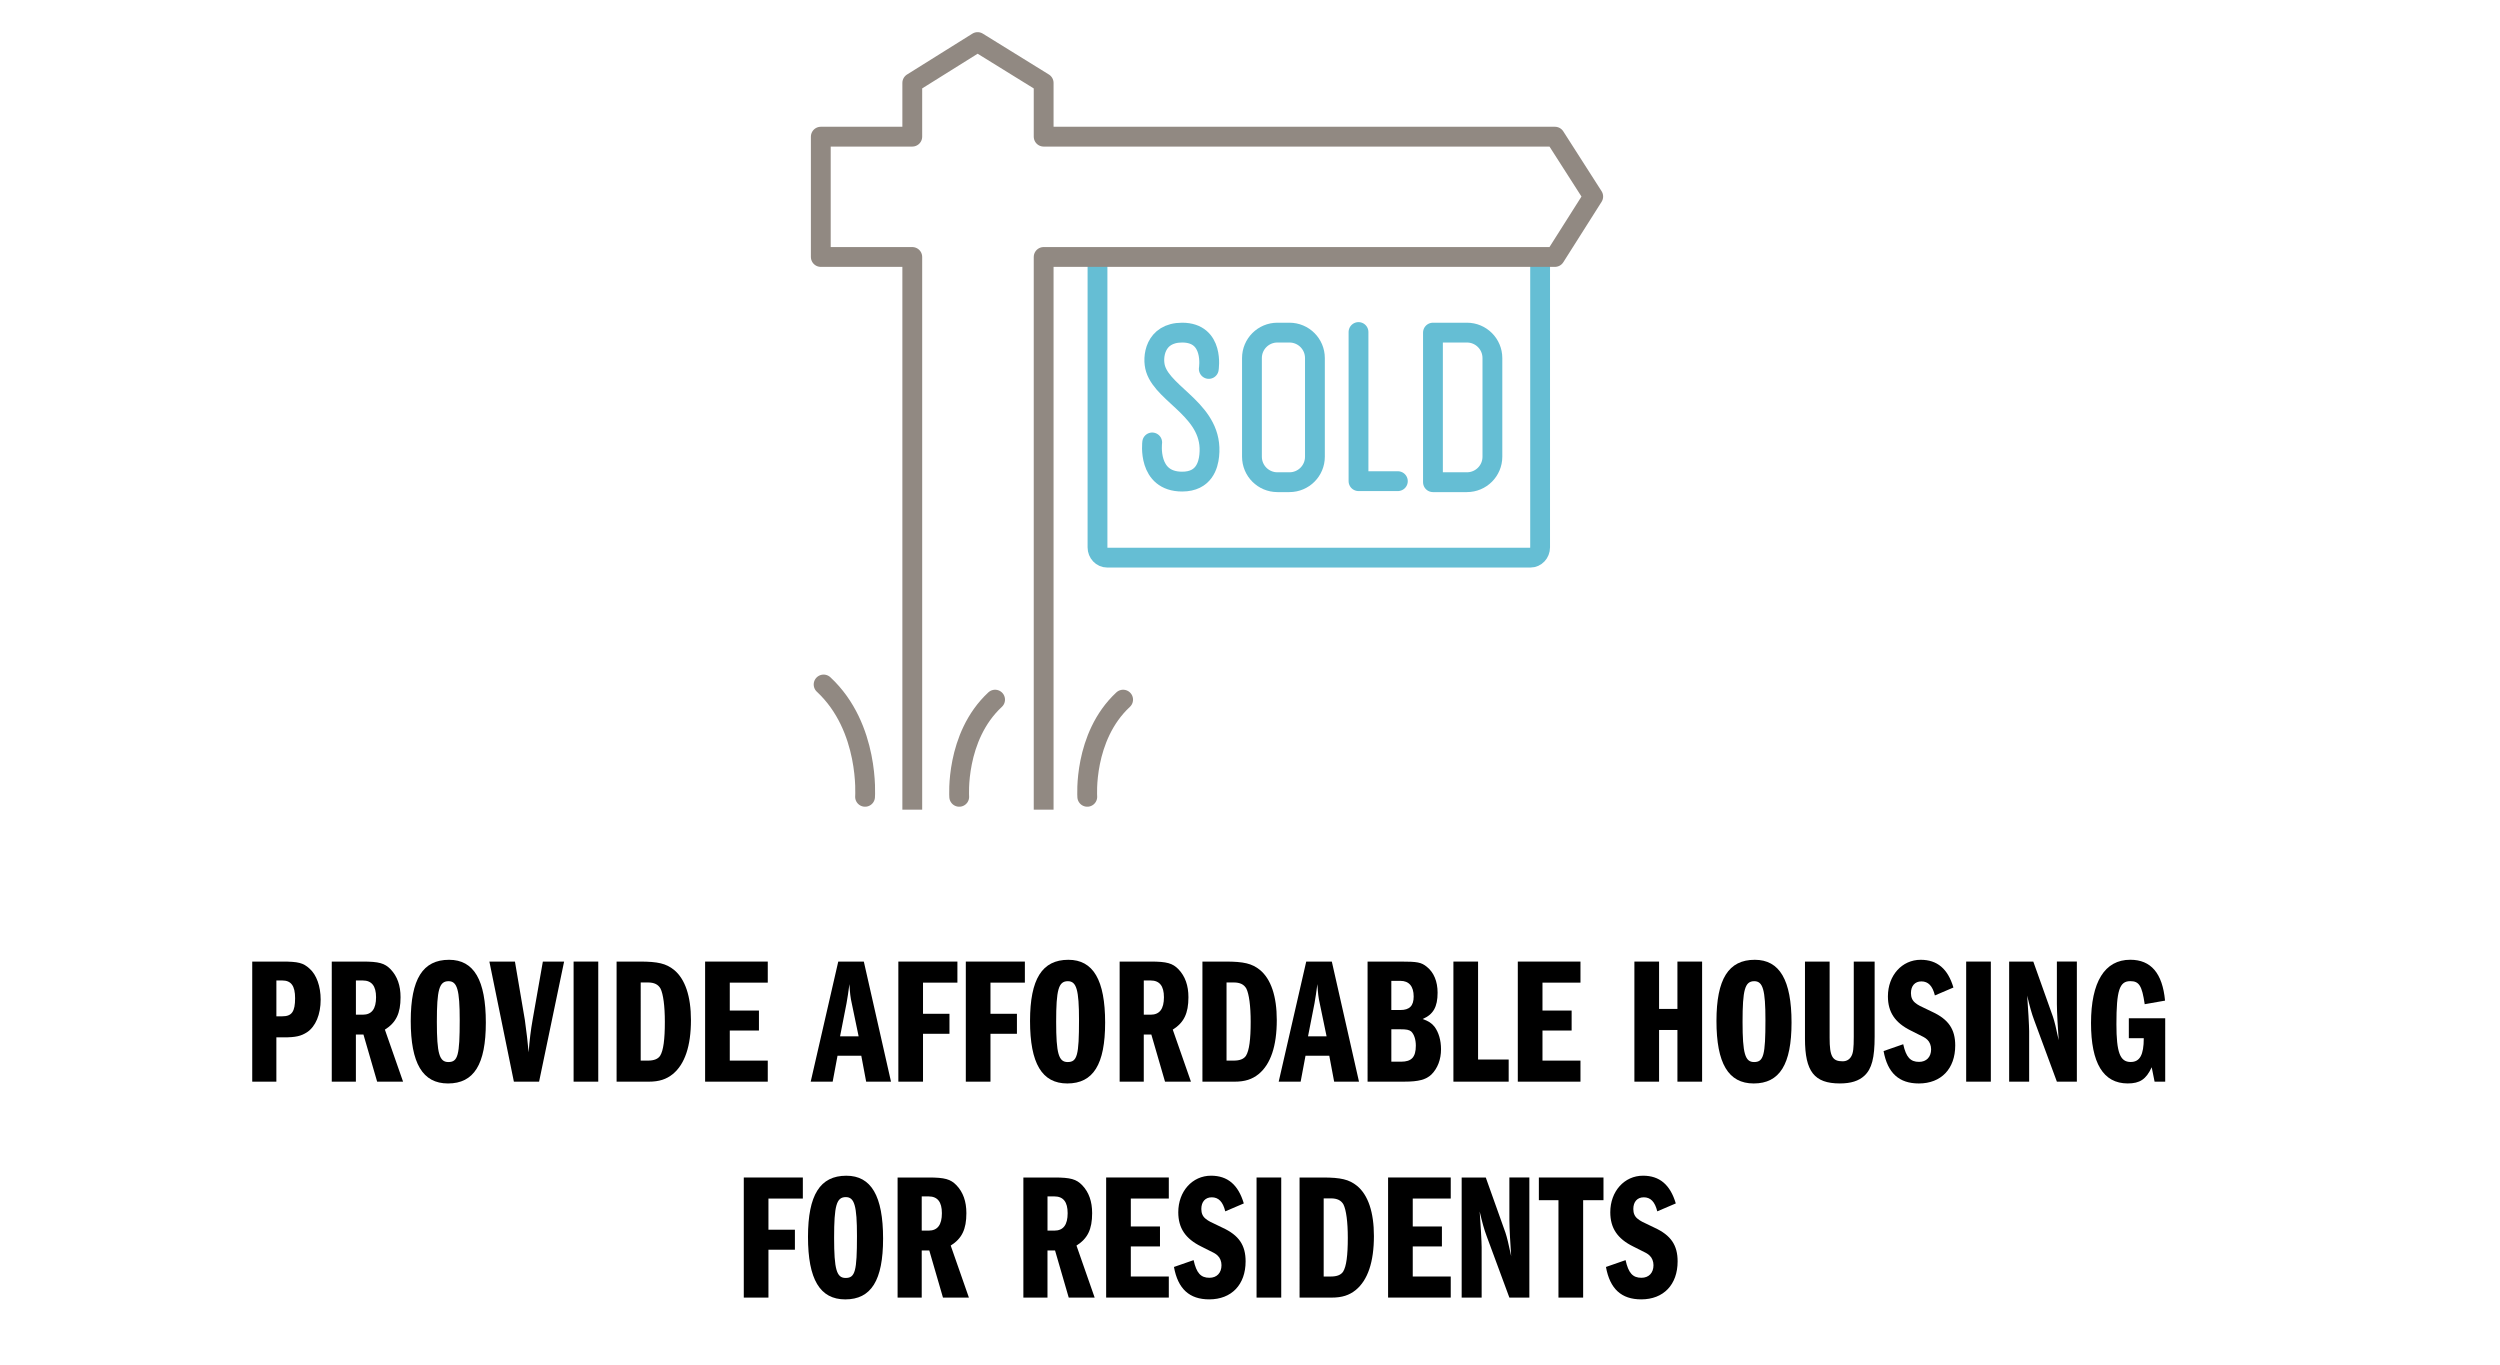 <?xml version="1.0" encoding="utf-8"?>
<!-- Generator: Adobe Illustrator 25.4.1, SVG Export Plug-In . SVG Version: 6.00 Build 0)  -->
<svg version="1.0" id="Layer_1" xmlns="http://www.w3.org/2000/svg" xmlns:xlink="http://www.w3.org/1999/xlink" x="0px" y="0px"
	 viewBox="0 0 132 72.094" style="enable-background:new 0 0 132 72.094;" xml:space="preserve">
<style type="text/css">
	.st0{enable-background:new    ;}
	.st1{fill:none;stroke:#65BED4;stroke-width:1.046;stroke-linejoin:round;stroke-miterlimit:10;}
	.st2{fill:none;stroke:#918982;stroke-width:1.046;stroke-linejoin:round;stroke-miterlimit:10;}
	.st3{fill:none;stroke:#918982;stroke-width:1.046;stroke-linecap:round;stroke-linejoin:round;stroke-miterlimit:10;}
	.st4{fill:none;}
	.st5{fill:none;stroke:#65BED4;stroke-width:1.046;stroke-linecap:round;stroke-linejoin:round;stroke-miterlimit:10;}
</style>
<g class="st0">
	<path d="M13.319,50.771h1.587c0.836,0,1.103,0.066,1.436,0.371
		c0.371,0.323,0.589,0.941,0.589,1.635c0,0.789-0.266,1.417-0.713,1.721
		c-0.323,0.209-0.599,0.275-1.246,0.275h-0.38v2.339h-1.274V50.771z M14.906,53.661
		c0.504,0,0.675-0.247,0.675-0.96c0-0.646-0.209-0.932-0.675-0.932h-0.313v1.892H14.906z"/>
</g>
<g class="st0">
	<path d="M17.518,50.771h1.635c0.855,0,1.16,0.086,1.473,0.409
		c0.352,0.37,0.523,0.855,0.523,1.474c0,0.855-0.238,1.34-0.827,1.711l0.96,2.747
		h-1.369L19.19,54.622h-0.399v2.49h-1.274V50.771z M19.153,53.576
		c0.475,0,0.703-0.305,0.703-0.922c0-0.59-0.228-0.885-0.703-0.885h-0.361v1.807H19.153z"
		/>
</g>
<g class="st0">
	<path d="M25.652,53.994c0,2.206-0.627,3.213-1.997,3.213c-1.34,0-1.968-1.064-1.968-3.298
		c0-2.216,0.637-3.232,2.025-3.232C25.025,50.677,25.652,51.751,25.652,53.994z
		 M23.066,53.956c0,1.673,0.133,2.12,0.608,2.12c0.504,0,0.599-0.361,0.599-2.215
		c0-1.598-0.133-2.054-0.59-2.054C23.19,51.808,23.066,52.255,23.066,53.956z"/>
</g>
<g class="st0">
	<path d="M25.839,50.771h1.35l0.523,3.08c0.085,0.59,0.162,1.274,0.2,1.711
		c0.047-0.627,0.114-1.179,0.209-1.711l0.542-3.08h1.122l-1.321,6.341h-1.331
		L25.839,50.771z"/>
</g>
<g class="st0">
	<path d="M30.286,50.771h1.302v6.341h-1.302V50.771z"/>
</g>
<g class="st0">
	<path d="M32.556,50.771h1.217c0.97,0,1.397,0.104,1.815,0.438
		c0.589,0.484,0.894,1.397,0.894,2.652c0,1.369-0.323,2.329-0.96,2.852
		c-0.342,0.275-0.722,0.399-1.264,0.399h-1.702V50.771z M34.21,56
		c0.323,0,0.533-0.086,0.646-0.257c0.171-0.275,0.248-0.855,0.248-1.787
		c0-0.846-0.086-1.474-0.229-1.759c-0.124-0.219-0.333-0.323-0.666-0.323h-0.38V56H34.21z"
		/>
</g>
<g class="st0">
	<path d="M38.532,53.357h1.54v1.055h-1.54V56h2.006v1.112H37.23v-6.341h3.308v1.112h-2.006
		V53.357z"/>
	<path d="M45.61,50.771l1.435,6.341h-1.312l-0.257-1.369h-1.255l-0.256,1.369h-1.16
		l1.455-6.341H45.61z M44.983,53.024c-0.086-0.38-0.105-0.58-0.133-1.064
		c-0.057,0.418-0.095,0.703-0.152,1.008l-0.342,1.749h0.979L44.983,53.024z"/>
	<path d="M48.735,53.528h1.397v1.056h-1.397v2.528h-1.302v-6.341h3.118v1.112h-1.816V53.528z"/>
</g>
<g class="st0">
	<path d="M52.297,53.528h1.397v1.056h-1.397v2.528h-1.302v-6.341h3.118v1.112h-1.816V53.528z"/>
</g>
<g class="st0">
	<path d="M58.351,53.994c0,2.206-0.627,3.213-1.997,3.213c-1.34,0-1.968-1.064-1.968-3.298
		c0-2.216,0.637-3.232,2.025-3.232C57.724,50.677,58.351,51.751,58.351,53.994z
		 M55.765,53.956c0,1.673,0.133,2.12,0.608,2.12c0.504,0,0.599-0.361,0.599-2.215
		c0-1.598-0.133-2.054-0.59-2.054C55.889,51.808,55.765,52.255,55.765,53.956z"/>
	<path d="M59.118,50.771h1.635c0.855,0,1.16,0.086,1.473,0.409
		c0.352,0.37,0.523,0.855,0.523,1.474c0,0.855-0.238,1.34-0.827,1.711l0.96,2.747
		h-1.369l-0.723-2.49h-0.399v2.49h-1.274V50.771z M60.753,53.576
		c0.475,0,0.703-0.305,0.703-0.922c0-0.59-0.228-0.885-0.703-0.885h-0.361v1.807H60.753z"/>
</g>
<g class="st0">
	<path d="M63.488,50.771h1.217c0.97,0,1.397,0.104,1.815,0.438
		c0.589,0.484,0.894,1.397,0.894,2.652c0,1.369-0.323,2.329-0.96,2.852
		c-0.342,0.275-0.722,0.399-1.264,0.399h-1.702V50.771z M65.142,56
		c0.323,0,0.533-0.086,0.646-0.257c0.171-0.275,0.248-0.855,0.248-1.787
		c0-0.846-0.086-1.474-0.229-1.759c-0.124-0.219-0.333-0.323-0.666-0.323h-0.38V56H65.142z"
		/>
</g>
<g class="st0">
	<path d="M70.32,50.771l1.435,6.341h-1.312l-0.257-1.369h-1.255l-0.257,1.369h-1.159
		l1.454-6.341H70.32z M69.692,53.024c-0.086-0.38-0.104-0.58-0.134-1.064
		c-0.057,0.418-0.095,0.703-0.151,1.008l-0.343,1.749h0.979L69.692,53.024z"/>
</g>
<g class="st0">
	<path d="M72.209,50.771h1.729c0.903,0,1.103,0.038,1.397,0.275
		c0.371,0.295,0.57,0.771,0.57,1.369c0,0.751-0.229,1.15-0.789,1.388
		c0.314,0.114,0.476,0.219,0.627,0.409c0.219,0.295,0.343,0.713,0.343,1.188
		c0,0.542-0.181,1.008-0.504,1.331c-0.285,0.275-0.685,0.38-1.417,0.38h-1.957V50.771z
		 M73.938,53.329c0.485,0,0.704-0.219,0.704-0.713c0-0.542-0.248-0.827-0.704-0.827h-0.476
		v1.54H73.938z M73.977,56.057c0.551,0,0.779-0.237,0.779-0.846
		c0-0.333-0.095-0.608-0.247-0.751c-0.114-0.086-0.237-0.114-0.57-0.114h-0.476v1.711
		H73.977z"/>
	<path d="M76.74,50.771h1.302v5.172h1.616v1.169h-2.918V50.771z"/>
	<path d="M81.443,53.357h1.539v1.055h-1.539V56h2.006v1.112h-3.309v-6.341h3.309v1.112h-2.006
		V53.357z"/>
	<path d="M88.568,53.271v-2.5h1.303v6.341h-1.303v-2.729h-0.969v2.729h-1.303v-6.341h1.303v2.5
		H88.568z"/>
	<path d="M94.593,53.994c0,2.206-0.628,3.213-1.997,3.213c-1.34,0-1.967-1.064-1.967-3.298
		c0-2.216,0.637-3.232,2.024-3.232C93.965,50.677,94.593,51.751,94.593,53.994z
		 M92.007,53.956c0,1.673,0.134,2.12,0.608,2.12c0.504,0,0.6-0.361,0.6-2.215
		c0-1.598-0.134-2.054-0.59-2.054C92.131,51.808,92.007,52.255,92.007,53.956z"/>
</g>
<g class="st0">
	<path d="M96.604,50.771v4.031c0,0.969,0.143,1.235,0.685,1.235
		c0.209,0,0.371-0.095,0.466-0.275c0.095-0.172,0.124-0.419,0.124-1.027v-3.964h1.102
		v3.964c0,1.122-0.151,1.702-0.541,2.063c-0.295,0.275-0.713,0.408-1.293,0.408
		c-1.35,0-1.844-0.627-1.844-2.357v-4.078H96.604z"/>
</g>
<g class="st0">
	<path d="M102.162,52.559c-0.123-0.504-0.352-0.741-0.713-0.741
		c-0.342,0-0.551,0.237-0.551,0.618c0,0.228,0.076,0.399,0.237,0.522
		c0.161,0.124,0.161,0.124,0.884,0.466c0.865,0.399,1.217,0.922,1.217,1.777
		c0,1.227-0.741,2.006-1.92,2.006c-1.045,0-1.654-0.551-1.863-1.711l1.037-0.361
		c0.151,0.685,0.379,0.932,0.836,0.932c0.39,0,0.637-0.257,0.637-0.665
		c0-0.2-0.076-0.39-0.199-0.504c-0.124-0.114-0.124-0.114-0.875-0.485
		c-0.827-0.408-1.207-0.969-1.207-1.806c0-1.103,0.741-1.93,1.73-1.93
		c0.874,0,1.436,0.476,1.729,1.464L102.162,52.559z"/>
	<path d="M103.814,50.771h1.302v6.341h-1.302V50.771z"/>
	<path d="M106.084,50.771h1.274l1.036,2.909c0.086,0.257,0.162,0.57,0.305,1.245
		c-0.039-0.522-0.096-1.492-0.096-1.92v-2.234h1.055v6.341h-1.055l-1.197-3.241
		c-0.133-0.353-0.238-0.732-0.371-1.303c0.047,0.608,0.104,1.626,0.104,1.873v2.671
		h-1.056V50.771z"/>
	<path d="M114.323,57.112h-0.561l-0.152-0.761c-0.294,0.637-0.628,0.855-1.265,0.855
		c-1.293,0-1.939-1.074-1.939-3.185c0-2.177,0.723-3.346,2.072-3.346
		c1.094,0,1.702,0.713,1.836,2.158l-1.074,0.189c-0.143-0.979-0.295-1.217-0.762-1.217
		c-0.57,0-0.731,0.485-0.731,2.272c0,1.492,0.19,1.996,0.751,1.996
		c0.484,0,0.693-0.371,0.693-1.255h-0.789v-1.055h1.921V57.112z"/>
</g>
<g class="st0">
	<path d="M40.574,64.929h1.397v1.056H40.574v2.528h-1.302v-6.341h3.118v1.112H40.574V64.929z"/>
</g>
<g class="st0">
	<path d="M46.627,65.395c0,2.206-0.627,3.213-1.997,3.213c-1.34,0-1.968-1.064-1.968-3.298
		c0-2.216,0.637-3.232,2.025-3.232C46,62.077,46.627,63.151,46.627,65.395z
		 M44.041,65.356c0,1.673,0.133,2.12,0.608,2.12c0.504,0,0.599-0.361,0.599-2.215
		c0-1.598-0.133-2.054-0.59-2.054C44.165,63.208,44.041,63.655,44.041,65.356z"/>
	<path d="M47.394,62.172h1.635c0.855,0,1.16,0.086,1.473,0.409
		c0.352,0.37,0.523,0.855,0.523,1.474c0,0.855-0.238,1.34-0.827,1.711l0.96,2.747
		h-1.369l-0.723-2.49H48.667v2.49h-1.274V62.172z M49.029,64.977
		c0.475,0,0.703-0.305,0.703-0.922c0-0.59-0.228-0.885-0.703-0.885H48.667v1.807H49.029z"/>
	<path d="M54.034,62.172h1.635c0.855,0,1.16,0.086,1.473,0.409
		c0.352,0.37,0.523,0.855,0.523,1.474c0,0.855-0.238,1.34-0.827,1.711l0.96,2.747
		h-1.369l-0.723-2.49h-0.399v2.49H54.034V62.172z M55.669,64.977
		c0.475,0,0.703-0.305,0.703-0.922c0-0.59-0.228-0.885-0.703-0.885h-0.361v1.807H55.669z"
		/>
</g>
<g class="st0">
	<path d="M59.707,64.758h1.54V65.812h-1.54v1.588h2.006v1.112h-3.308v-6.341h3.308v1.112
		h-2.006V64.758z"/>
</g>
<g class="st0">
	<path d="M64.694,63.959c-0.124-0.504-0.352-0.741-0.713-0.741
		c-0.342,0-0.551,0.237-0.551,0.618c0,0.228,0.076,0.399,0.237,0.522
		c0.162,0.124,0.162,0.124,0.884,0.466c0.865,0.399,1.217,0.922,1.217,1.777
		c0,1.227-0.742,2.006-1.92,2.006c-1.045,0-1.654-0.551-1.863-1.711l1.037-0.361
		c0.152,0.685,0.38,0.932,0.836,0.932c0.39,0,0.637-0.257,0.637-0.665
		c0-0.2-0.076-0.39-0.2-0.504s-0.124-0.114-0.875-0.485
		c-0.827-0.408-1.207-0.969-1.207-1.806c0-1.103,0.741-1.93,1.73-1.93
		c0.875,0,1.436,0.476,1.73,1.464L64.694,63.959z"/>
	<path d="M66.346,62.172h1.303v6.341h-1.303V62.172z"/>
</g>
<g class="st0">
	<path d="M68.617,62.172h1.217c0.969,0,1.396,0.104,1.814,0.438
		c0.59,0.484,0.895,1.397,0.895,2.652c0,1.369-0.323,2.329-0.961,2.852
		c-0.342,0.275-0.722,0.399-1.264,0.399h-1.701V62.172z M70.271,67.4
		c0.323,0,0.532-0.086,0.646-0.257c0.171-0.275,0.247-0.855,0.247-1.787
		c0-0.846-0.086-1.474-0.229-1.759c-0.123-0.219-0.332-0.323-0.665-0.323h-0.38v4.126
		H70.271z"/>
</g>
<g class="st0">
	<path d="M74.593,64.758h1.54V65.812h-1.54v1.588h2.006v1.112h-3.308v-6.341h3.308v1.112
		h-2.006V64.758z"/>
</g>
<g class="st0">
	<path d="M77.176,62.172h1.273l1.037,2.909c0.085,0.257,0.161,0.57,0.304,1.245
		c-0.038-0.522-0.095-1.492-0.095-1.92v-2.234H80.75v6.341h-1.055l-1.198-3.241
		c-0.134-0.353-0.237-0.732-0.37-1.303c0.047,0.608,0.104,1.626,0.104,1.873v2.671
		h-1.055V62.172z"/>
</g>
<g class="st0">
	<path d="M83.59,68.513h-1.303v-5.143h-1.035v-1.198h3.412v1.198h-1.074V68.513z"/>
</g>
<g class="st0">
	<path d="M87.504,63.959c-0.124-0.504-0.352-0.741-0.713-0.741
		c-0.343,0-0.552,0.237-0.552,0.618c0,0.228,0.075,0.399,0.237,0.522
		c0.162,0.124,0.162,0.124,0.885,0.466c0.865,0.399,1.217,0.922,1.217,1.777
		c0,1.227-0.742,2.006-1.921,2.006c-1.046,0-1.653-0.551-1.863-1.711l1.036-0.361
		c0.152,0.685,0.381,0.932,0.837,0.932c0.39,0,0.637-0.257,0.637-0.665
		c0-0.2-0.076-0.39-0.2-0.504c-0.123-0.114-0.123-0.114-0.874-0.485
		c-0.827-0.408-1.207-0.969-1.207-1.806c0-1.103,0.741-1.93,1.729-1.93
		c0.875,0,1.436,0.476,1.73,1.464L87.504,63.959z"/>
</g>
<path class="st1" d="M57.948,13.548v15.354c0,0.299,0.229,0.541,0.512,0.541h22.348
	c0.281,0,0.51-0.242,0.51-0.541V13.548"/>
<polyline class="st2" points="55.105,42.752 55.105,13.568 82.1,13.568 84.122,10.376 
	82.1,7.216 55.105,7.216 55.105,4.378 51.618,2.221 48.168,4.378 48.168,7.216 
	43.338,7.216 43.338,13.568 48.168,13.568 48.168,42.752 "/>
<path class="st3" d="M50.647,42.072c0,0-0.222-3.164,1.894-5.131"/>
<path class="st3" d="M57.408,42.072c0,0-0.222-3.164,1.893-5.131"/>
<path class="st3" d="M45.675,42.072c0,0,0.258-3.657-2.189-5.931"/>
<rect x="42.117" y="1" class="st4" width="43.224" height="42.971"/>
<polyline class="st5" points="71.729,17.531 71.729,25.405 73.807,25.405 "/>
<path class="st5" d="M63.824,19.48c0,0,0.313-1.918-1.405-1.918
	c-1.448,0-1.598,1.311-1.404,1.918c0.448,1.415,3.083,2.235,2.832,4.579
	c-0.051,0.492-0.27,1.37-1.428,1.37c-1.854,0-1.583-2.068-1.583-2.068"/>
<path class="st5" d="M69.428,24.114c0,0.744-0.602,1.346-1.346,1.346h-0.635
	c-0.742,0-1.344-0.602-1.344-1.346V18.907c0-0.744,0.602-1.345,1.344-1.345h0.635
	c0.744,0,1.346,0.601,1.346,1.345V24.114z"/>
<path class="st5" d="M75.66,25.46h1.794c0.743,0,1.345-0.602,1.345-1.346v-5.207
	c0-0.743-0.602-1.345-1.345-1.345H75.66V25.46z"/>
<rect x="42.117" y="1" class="st4" width="43.224" height="42.971"/>
</svg>
